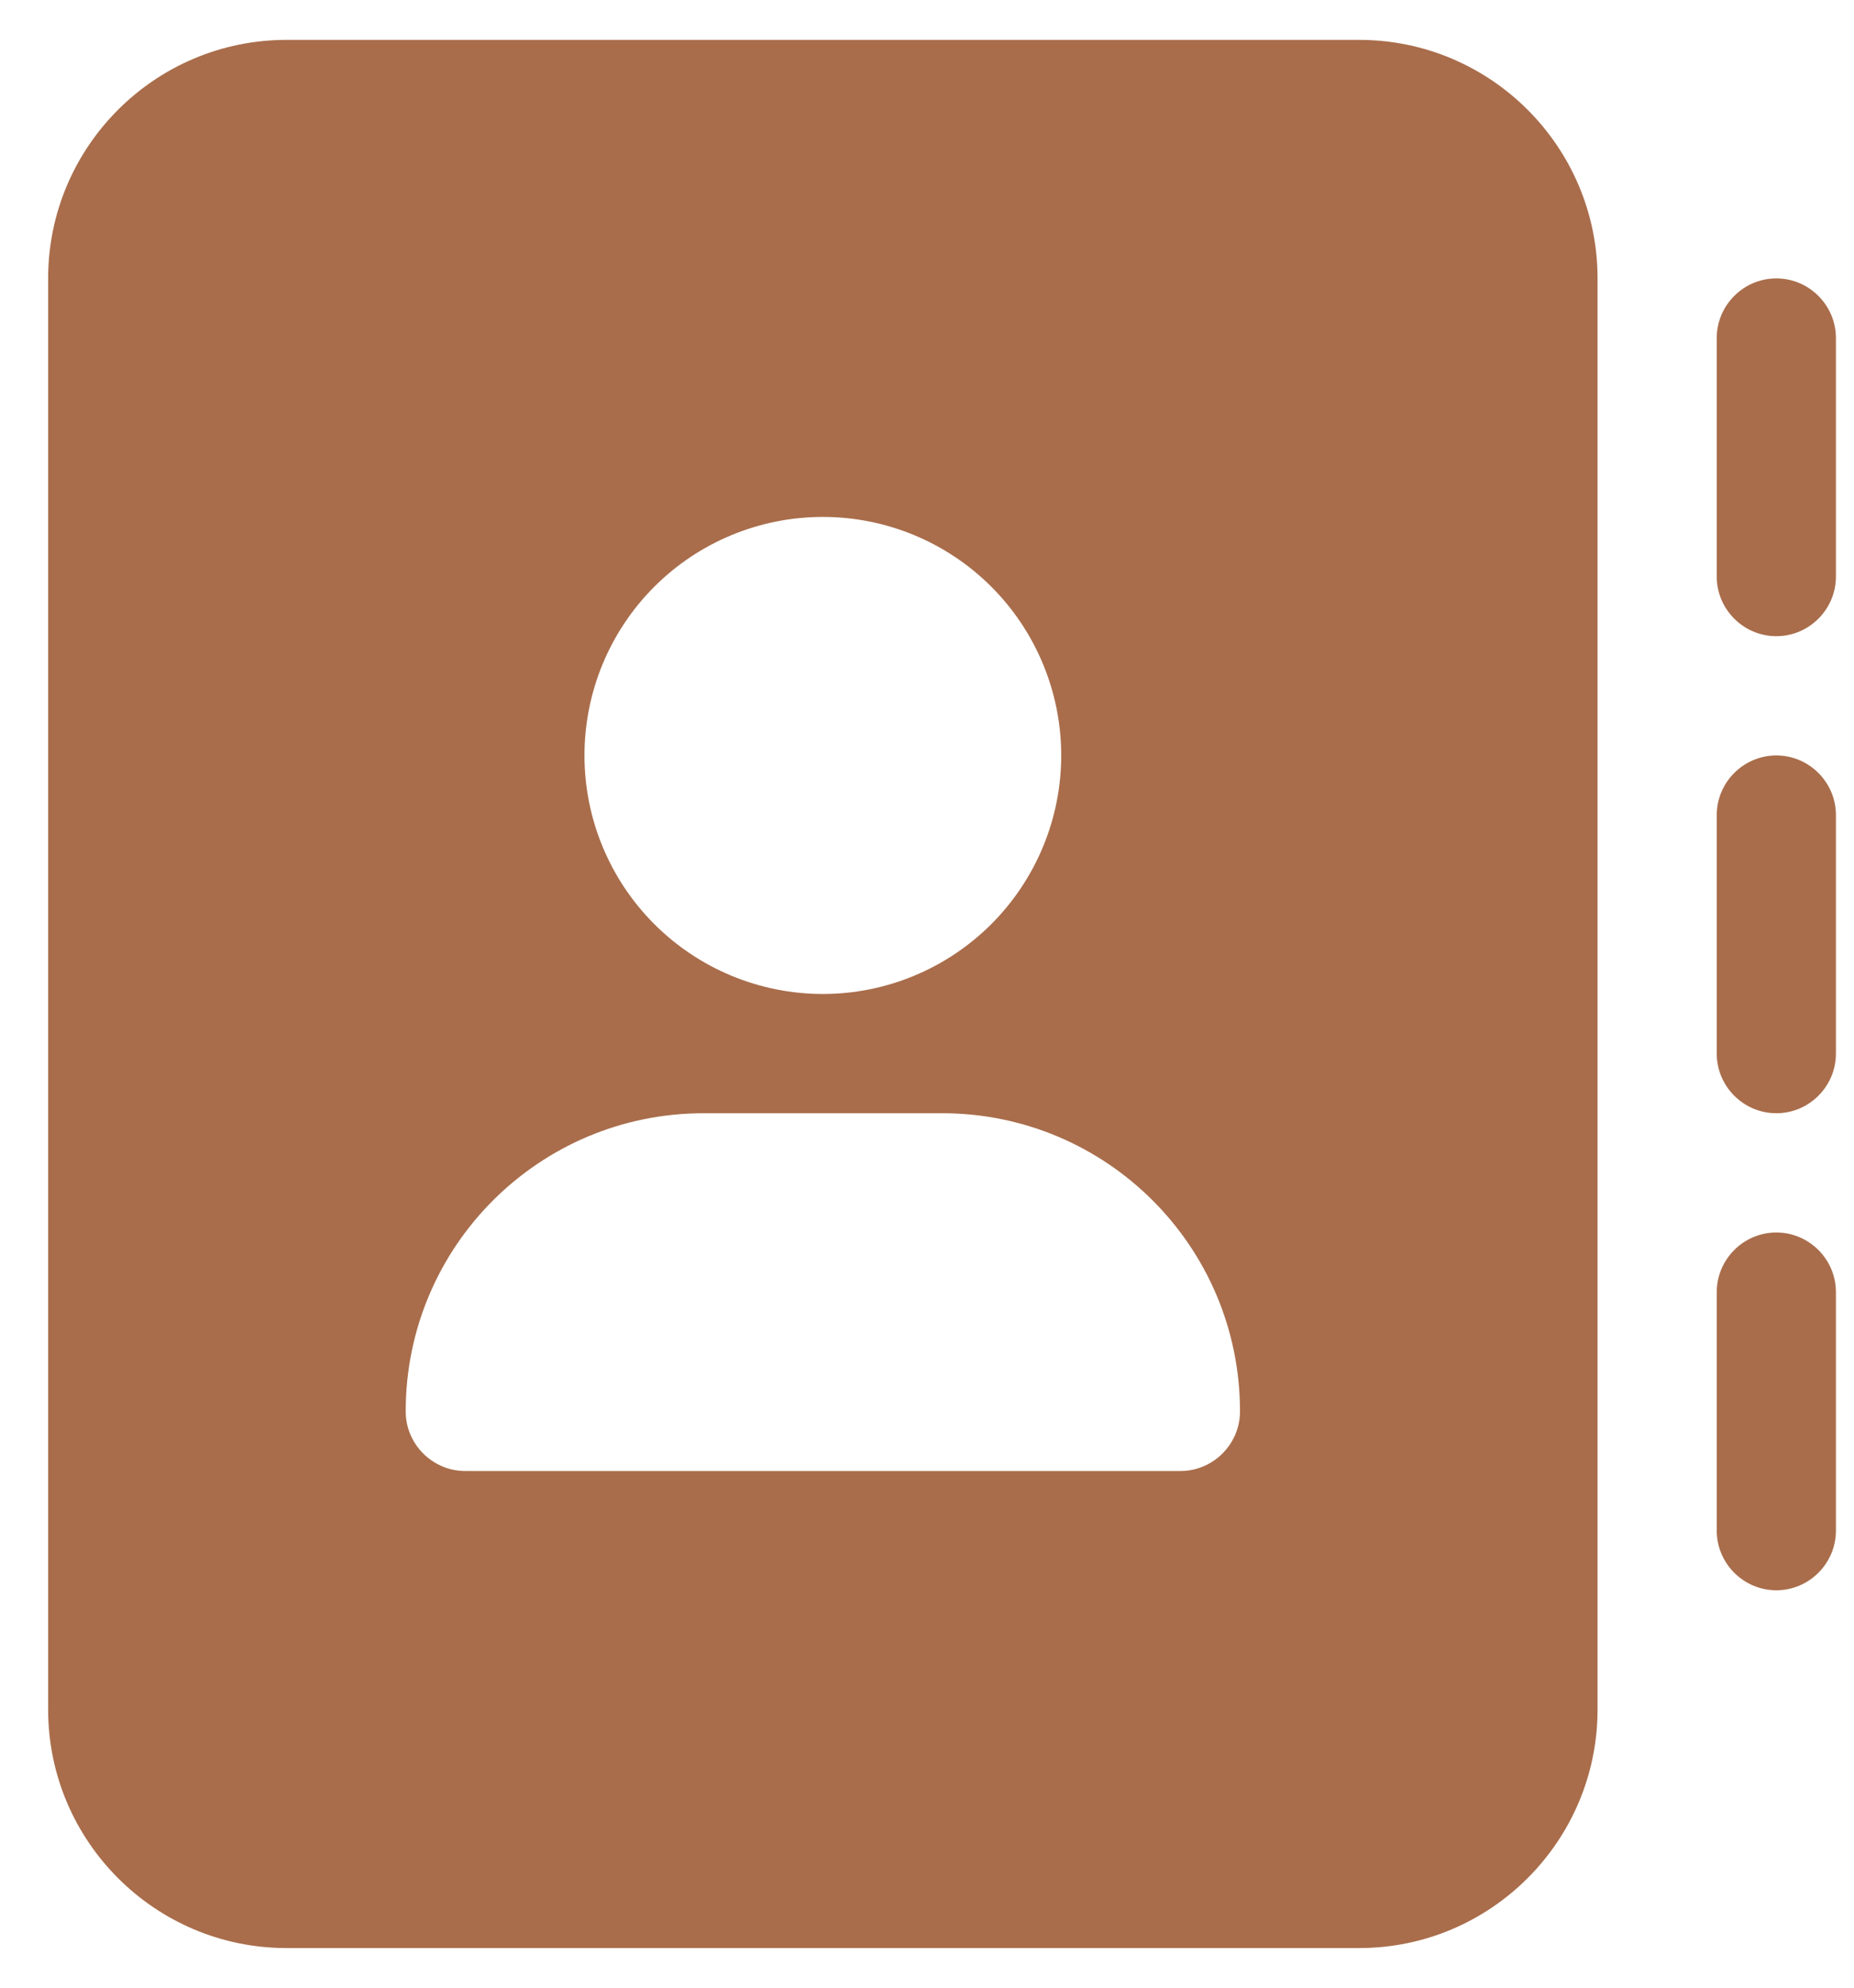 <svg width="28" height="30" viewBox="0 0 28 30" fill="none" xmlns="http://www.w3.org/2000/svg">
<path d="M4.327 0.602C2.341 0.602 0.727 2.216 0.727 4.202V25.802C0.727 27.787 2.341 29.402 4.327 29.402H20.527C22.512 29.402 24.127 27.787 24.127 25.802V4.202C24.127 2.216 22.512 0.602 20.527 0.602H4.327ZM10.627 16.802H14.227C16.713 16.802 18.727 18.815 18.727 21.302C18.727 21.797 18.322 22.202 17.827 22.202H7.027C6.532 22.202 6.127 21.797 6.127 21.302C6.127 18.815 8.14 16.802 10.627 16.802ZM8.827 11.402C8.827 10.447 9.206 9.531 9.881 8.856C10.556 8.181 11.472 7.802 12.427 7.802C13.381 7.802 14.297 8.181 14.972 8.856C15.647 9.531 16.027 10.447 16.027 11.402C16.027 12.356 15.647 13.272 14.972 13.947C14.297 14.622 13.381 15.002 12.427 15.002C11.472 15.002 10.556 14.622 9.881 13.947C9.206 13.272 8.827 12.356 8.827 11.402ZM27.727 5.102C27.727 4.607 27.322 4.202 26.827 4.202C26.332 4.202 25.927 4.607 25.927 5.102V8.702C25.927 9.197 26.332 9.602 26.827 9.602C27.322 9.602 27.727 9.197 27.727 8.702V5.102ZM26.827 11.402C26.332 11.402 25.927 11.807 25.927 12.302V15.902C25.927 16.397 26.332 16.802 26.827 16.802C27.322 16.802 27.727 16.397 27.727 15.902V12.302C27.727 11.807 27.322 11.402 26.827 11.402ZM27.727 19.502C27.727 19.007 27.322 18.602 26.827 18.602C26.332 18.602 25.927 19.007 25.927 19.502V23.102C25.927 23.597 26.332 24.002 26.827 24.002C27.322 24.002 27.727 23.597 27.727 23.102V19.502Z" fill="#A96D4B"/>
</svg>
